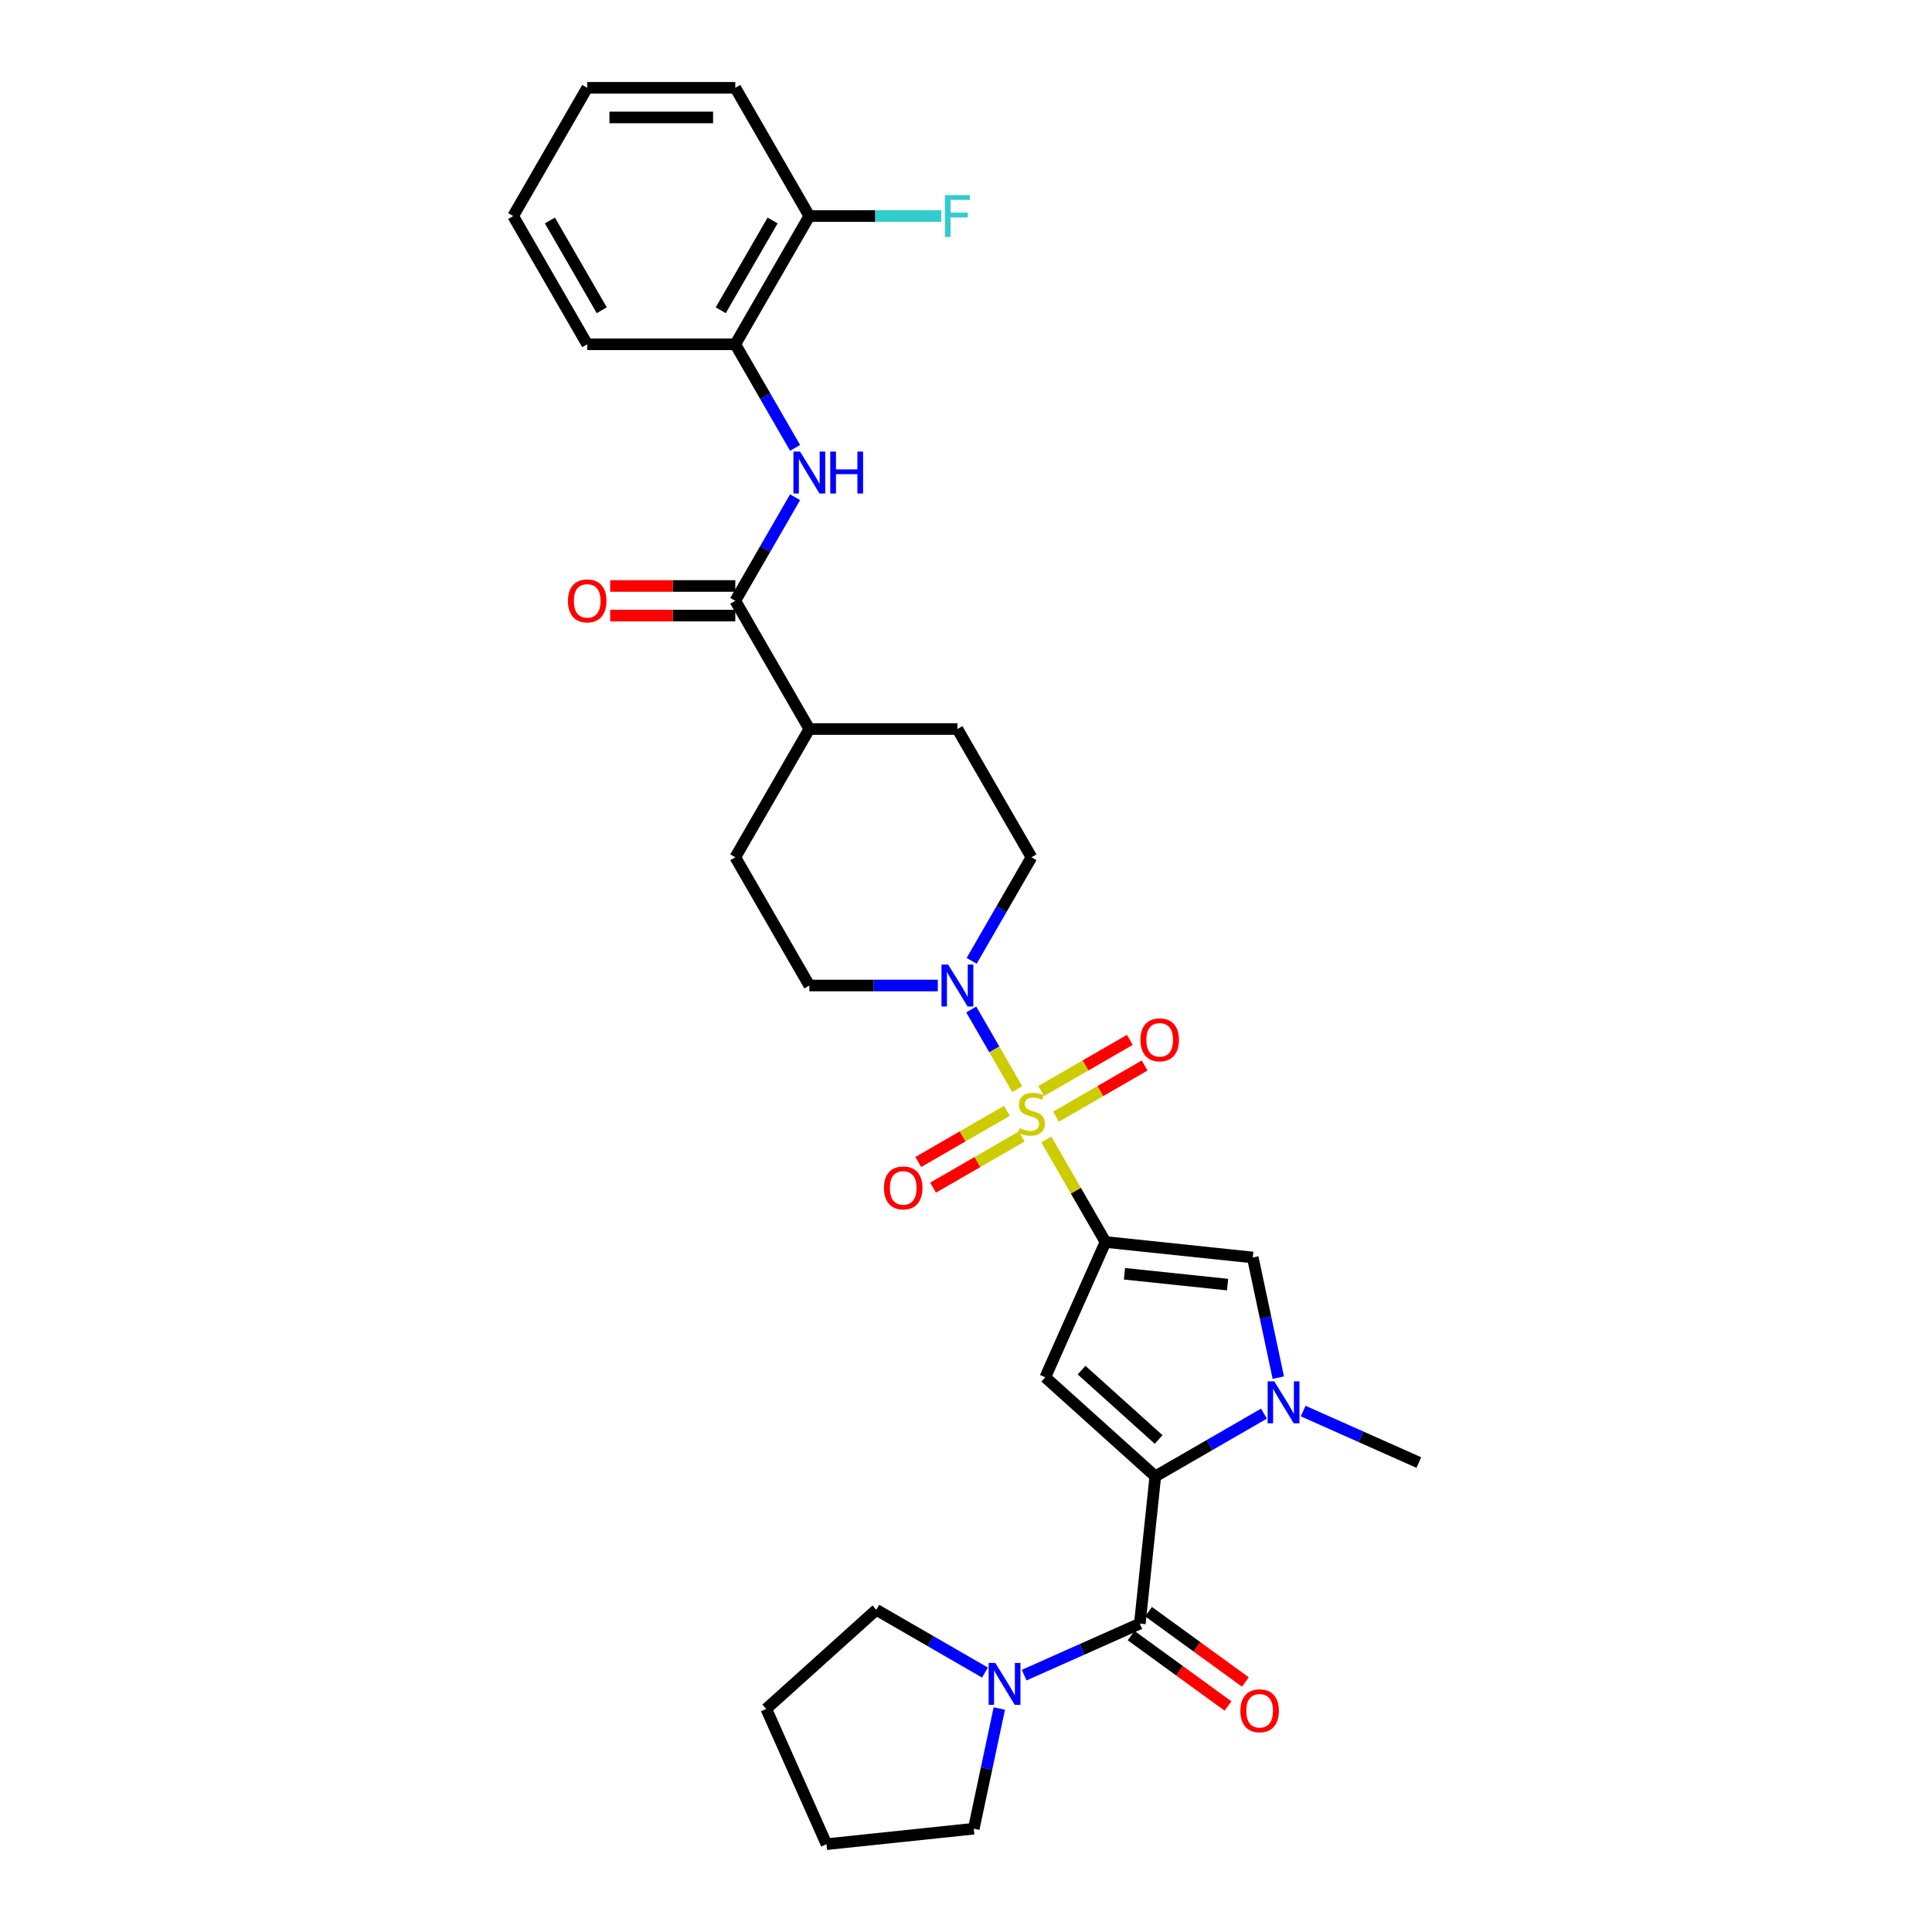 <?xml version='1.0' encoding='iso-8859-1'?>
<svg version='1.1' baseProfile='full'
              xmlns='http://www.w3.org/2000/svg'
                      xmlns:rdkit='http://www.rdkit.org/xml'
                      xmlns:xlink='http://www.w3.org/1999/xlink'
                  xml:space='preserve'
width='1000px' height='1000px' viewBox='0 0 1000 1000'>
<!-- END OF HEADER -->
<rect style='opacity:1.0;fill:#FFFFFF;stroke:none' width='1000' height='1000' x='0' y='0'> </rect>
<path class='bond-0' d='M 541.569,589.798 L 556.886,616.326' style='fill:none;fill-rule:evenodd;stroke:#CCCC00;stroke-width:6px;stroke-linecap:butt;stroke-linejoin:miter;stroke-opacity:1' />
<path class='bond-0' d='M 556.886,616.326 L 572.202,642.854' style='fill:none;fill-rule:evenodd;stroke:#000000;stroke-width:6px;stroke-linecap:butt;stroke-linejoin:miter;stroke-opacity:1' />
<path class='bond-6' d='M 526.524,563.738 L 514.62,543.119' style='fill:none;fill-rule:evenodd;stroke:#CCCC00;stroke-width:6px;stroke-linecap:butt;stroke-linejoin:miter;stroke-opacity:1' />
<path class='bond-6' d='M 514.62,543.119 L 502.715,522.5' style='fill:none;fill-rule:evenodd;stroke:#0000FF;stroke-width:6px;stroke-linecap:butt;stroke-linejoin:miter;stroke-opacity:1' />
<path class='bond-10' d='M 546.586,577.99 L 569.526,564.746' style='fill:none;fill-rule:evenodd;stroke:#CCCC00;stroke-width:6px;stroke-linecap:butt;stroke-linejoin:miter;stroke-opacity:1' />
<path class='bond-10' d='M 569.526,564.746 L 592.465,551.502' style='fill:none;fill-rule:evenodd;stroke:#FF0000;stroke-width:6px;stroke-linecap:butt;stroke-linejoin:miter;stroke-opacity:1' />
<path class='bond-10' d='M 538.922,564.714 L 561.861,551.471' style='fill:none;fill-rule:evenodd;stroke:#CCCC00;stroke-width:6px;stroke-linecap:butt;stroke-linejoin:miter;stroke-opacity:1' />
<path class='bond-10' d='M 561.861,551.471 L 584.8,538.227' style='fill:none;fill-rule:evenodd;stroke:#FF0000;stroke-width:6px;stroke-linecap:butt;stroke-linejoin:miter;stroke-opacity:1' />
<path class='bond-11' d='M 521.171,574.963 L 498.231,588.207' style='fill:none;fill-rule:evenodd;stroke:#CCCC00;stroke-width:6px;stroke-linecap:butt;stroke-linejoin:miter;stroke-opacity:1' />
<path class='bond-11' d='M 498.231,588.207 L 475.292,601.451' style='fill:none;fill-rule:evenodd;stroke:#FF0000;stroke-width:6px;stroke-linecap:butt;stroke-linejoin:miter;stroke-opacity:1' />
<path class='bond-11' d='M 528.835,588.239 L 505.896,601.483' style='fill:none;fill-rule:evenodd;stroke:#CCCC00;stroke-width:6px;stroke-linecap:butt;stroke-linejoin:miter;stroke-opacity:1' />
<path class='bond-11' d='M 505.896,601.483 L 482.957,614.726' style='fill:none;fill-rule:evenodd;stroke:#FF0000;stroke-width:6px;stroke-linecap:butt;stroke-linejoin:miter;stroke-opacity:1' />
<path class='bond-2' d='M 572.202,642.854 L 541.027,712.874' style='fill:none;fill-rule:evenodd;stroke:#000000;stroke-width:6px;stroke-linecap:butt;stroke-linejoin:miter;stroke-opacity:1' />
<path class='bond-5' d='M 572.202,642.854 L 648.428,650.866' style='fill:none;fill-rule:evenodd;stroke:#000000;stroke-width:6px;stroke-linecap:butt;stroke-linejoin:miter;stroke-opacity:1' />
<path class='bond-5' d='M 582.033,659.301 L 635.392,664.91' style='fill:none;fill-rule:evenodd;stroke:#000000;stroke-width:6px;stroke-linecap:butt;stroke-linejoin:miter;stroke-opacity:1' />
<path class='bond-1' d='M 597.986,764.161 L 541.027,712.874' style='fill:none;fill-rule:evenodd;stroke:#000000;stroke-width:6px;stroke-linecap:butt;stroke-linejoin:miter;stroke-opacity:1' />
<path class='bond-1' d='M 599.7,745.076 L 559.828,709.175' style='fill:none;fill-rule:evenodd;stroke:#000000;stroke-width:6px;stroke-linecap:butt;stroke-linejoin:miter;stroke-opacity:1' />
<path class='bond-4' d='M 597.986,764.161 L 589.974,840.387' style='fill:none;fill-rule:evenodd;stroke:#000000;stroke-width:6px;stroke-linecap:butt;stroke-linejoin:miter;stroke-opacity:1' />
<path class='bond-32' d='M 597.986,764.161 L 626.101,747.929' style='fill:none;fill-rule:evenodd;stroke:#000000;stroke-width:6px;stroke-linecap:butt;stroke-linejoin:miter;stroke-opacity:1' />
<path class='bond-32' d='M 626.101,747.929 L 654.216,731.696' style='fill:none;fill-rule:evenodd;stroke:#0000FF;stroke-width:6px;stroke-linecap:butt;stroke-linejoin:miter;stroke-opacity:1' />
<path class='bond-3' d='M 661.65,713.068 L 655.039,681.967' style='fill:none;fill-rule:evenodd;stroke:#0000FF;stroke-width:6px;stroke-linecap:butt;stroke-linejoin:miter;stroke-opacity:1' />
<path class='bond-3' d='M 655.039,681.967 L 648.428,650.866' style='fill:none;fill-rule:evenodd;stroke:#000000;stroke-width:6px;stroke-linecap:butt;stroke-linejoin:miter;stroke-opacity:1' />
<path class='bond-21' d='M 674.512,730.356 L 704.448,743.684' style='fill:none;fill-rule:evenodd;stroke:#0000FF;stroke-width:6px;stroke-linecap:butt;stroke-linejoin:miter;stroke-opacity:1' />
<path class='bond-21' d='M 704.448,743.684 L 734.384,757.012' style='fill:none;fill-rule:evenodd;stroke:#000000;stroke-width:6px;stroke-linecap:butt;stroke-linejoin:miter;stroke-opacity:1' />
<path class='bond-8' d='M 589.974,840.387 L 560.038,853.716' style='fill:none;fill-rule:evenodd;stroke:#000000;stroke-width:6px;stroke-linecap:butt;stroke-linejoin:miter;stroke-opacity:1' />
<path class='bond-8' d='M 560.038,853.716 L 530.102,867.044' style='fill:none;fill-rule:evenodd;stroke:#0000FF;stroke-width:6px;stroke-linecap:butt;stroke-linejoin:miter;stroke-opacity:1' />
<path class='bond-14' d='M 585.469,846.588 L 610.533,864.798' style='fill:none;fill-rule:evenodd;stroke:#000000;stroke-width:6px;stroke-linecap:butt;stroke-linejoin:miter;stroke-opacity:1' />
<path class='bond-14' d='M 610.533,864.798 L 635.597,883.008' style='fill:none;fill-rule:evenodd;stroke:#FF0000;stroke-width:6px;stroke-linecap:butt;stroke-linejoin:miter;stroke-opacity:1' />
<path class='bond-14' d='M 594.48,834.186 L 619.544,852.397' style='fill:none;fill-rule:evenodd;stroke:#000000;stroke-width:6px;stroke-linecap:butt;stroke-linejoin:miter;stroke-opacity:1' />
<path class='bond-14' d='M 619.544,852.397 L 644.608,870.607' style='fill:none;fill-rule:evenodd;stroke:#FF0000;stroke-width:6px;stroke-linecap:butt;stroke-linejoin:miter;stroke-opacity:1' />
<path class='bond-15' d='M 502.928,497.329 L 518.403,470.525' style='fill:none;fill-rule:evenodd;stroke:#0000FF;stroke-width:6px;stroke-linecap:butt;stroke-linejoin:miter;stroke-opacity:1' />
<path class='bond-15' d='M 518.403,470.525 L 533.879,443.721' style='fill:none;fill-rule:evenodd;stroke:#000000;stroke-width:6px;stroke-linecap:butt;stroke-linejoin:miter;stroke-opacity:1' />
<path class='bond-16' d='M 485.407,510.099 L 452.158,510.099' style='fill:none;fill-rule:evenodd;stroke:#0000FF;stroke-width:6px;stroke-linecap:butt;stroke-linejoin:miter;stroke-opacity:1' />
<path class='bond-16' d='M 452.158,510.099 L 418.909,510.099' style='fill:none;fill-rule:evenodd;stroke:#000000;stroke-width:6px;stroke-linecap:butt;stroke-linejoin:miter;stroke-opacity:1' />
<path class='bond-7' d='M 380.586,310.966 L 418.909,377.343' style='fill:none;fill-rule:evenodd;stroke:#000000;stroke-width:6px;stroke-linecap:butt;stroke-linejoin:miter;stroke-opacity:1' />
<path class='bond-9' d='M 380.586,310.966 L 396.061,284.161' style='fill:none;fill-rule:evenodd;stroke:#000000;stroke-width:6px;stroke-linecap:butt;stroke-linejoin:miter;stroke-opacity:1' />
<path class='bond-9' d='M 396.061,284.161 L 411.537,257.357' style='fill:none;fill-rule:evenodd;stroke:#0000FF;stroke-width:6px;stroke-linecap:butt;stroke-linejoin:miter;stroke-opacity:1' />
<path class='bond-17' d='M 380.586,303.301 L 348.203,303.301' style='fill:none;fill-rule:evenodd;stroke:#000000;stroke-width:6px;stroke-linecap:butt;stroke-linejoin:miter;stroke-opacity:1' />
<path class='bond-17' d='M 348.203,303.301 L 315.819,303.301' style='fill:none;fill-rule:evenodd;stroke:#FF0000;stroke-width:6px;stroke-linecap:butt;stroke-linejoin:miter;stroke-opacity:1' />
<path class='bond-17' d='M 380.586,318.63 L 348.203,318.63' style='fill:none;fill-rule:evenodd;stroke:#000000;stroke-width:6px;stroke-linecap:butt;stroke-linejoin:miter;stroke-opacity:1' />
<path class='bond-17' d='M 348.203,318.63 L 315.819,318.63' style='fill:none;fill-rule:evenodd;stroke:#FF0000;stroke-width:6px;stroke-linecap:butt;stroke-linejoin:miter;stroke-opacity:1' />
<path class='bond-23' d='M 517.24,884.332 L 510.63,915.433' style='fill:none;fill-rule:evenodd;stroke:#0000FF;stroke-width:6px;stroke-linecap:butt;stroke-linejoin:miter;stroke-opacity:1' />
<path class='bond-23' d='M 510.63,915.433 L 504.019,946.534' style='fill:none;fill-rule:evenodd;stroke:#000000;stroke-width:6px;stroke-linecap:butt;stroke-linejoin:miter;stroke-opacity:1' />
<path class='bond-24' d='M 509.807,865.703 L 481.692,849.471' style='fill:none;fill-rule:evenodd;stroke:#0000FF;stroke-width:6px;stroke-linecap:butt;stroke-linejoin:miter;stroke-opacity:1' />
<path class='bond-24' d='M 481.692,849.471 L 453.577,833.239' style='fill:none;fill-rule:evenodd;stroke:#000000;stroke-width:6px;stroke-linecap:butt;stroke-linejoin:miter;stroke-opacity:1' />
<path class='bond-12' d='M 411.537,231.819 L 396.061,205.014' style='fill:none;fill-rule:evenodd;stroke:#0000FF;stroke-width:6px;stroke-linecap:butt;stroke-linejoin:miter;stroke-opacity:1' />
<path class='bond-12' d='M 396.061,205.014 L 380.586,178.21' style='fill:none;fill-rule:evenodd;stroke:#000000;stroke-width:6px;stroke-linecap:butt;stroke-linejoin:miter;stroke-opacity:1' />
<path class='bond-18' d='M 380.586,178.21 L 418.909,111.832' style='fill:none;fill-rule:evenodd;stroke:#000000;stroke-width:6px;stroke-linecap:butt;stroke-linejoin:miter;stroke-opacity:1' />
<path class='bond-18' d='M 373.059,160.589 L 399.885,114.124' style='fill:none;fill-rule:evenodd;stroke:#000000;stroke-width:6px;stroke-linecap:butt;stroke-linejoin:miter;stroke-opacity:1' />
<path class='bond-25' d='M 380.586,178.21 L 303.939,178.21' style='fill:none;fill-rule:evenodd;stroke:#000000;stroke-width:6px;stroke-linecap:butt;stroke-linejoin:miter;stroke-opacity:1' />
<path class='bond-13' d='M 418.909,377.343 L 380.586,443.721' style='fill:none;fill-rule:evenodd;stroke:#000000;stroke-width:6px;stroke-linecap:butt;stroke-linejoin:miter;stroke-opacity:1' />
<path class='bond-31' d='M 418.909,377.343 L 495.555,377.343' style='fill:none;fill-rule:evenodd;stroke:#000000;stroke-width:6px;stroke-linecap:butt;stroke-linejoin:miter;stroke-opacity:1' />
<path class='bond-19' d='M 533.879,443.721 L 495.555,377.343' style='fill:none;fill-rule:evenodd;stroke:#000000;stroke-width:6px;stroke-linecap:butt;stroke-linejoin:miter;stroke-opacity:1' />
<path class='bond-20' d='M 418.909,510.099 L 380.586,443.721' style='fill:none;fill-rule:evenodd;stroke:#000000;stroke-width:6px;stroke-linecap:butt;stroke-linejoin:miter;stroke-opacity:1' />
<path class='bond-22' d='M 418.909,111.832 L 453.047,111.832' style='fill:none;fill-rule:evenodd;stroke:#000000;stroke-width:6px;stroke-linecap:butt;stroke-linejoin:miter;stroke-opacity:1' />
<path class='bond-22' d='M 453.047,111.832 L 487.186,111.832' style='fill:none;fill-rule:evenodd;stroke:#33CCCC;stroke-width:6px;stroke-linecap:butt;stroke-linejoin:miter;stroke-opacity:1' />
<path class='bond-26' d='M 418.909,111.832 L 380.586,45.455' style='fill:none;fill-rule:evenodd;stroke:#000000;stroke-width:6px;stroke-linecap:butt;stroke-linejoin:miter;stroke-opacity:1' />
<path class='bond-27' d='M 504.019,946.534 L 427.792,954.545' style='fill:none;fill-rule:evenodd;stroke:#000000;stroke-width:6px;stroke-linecap:butt;stroke-linejoin:miter;stroke-opacity:1' />
<path class='bond-28' d='M 453.577,833.239 L 396.617,884.525' style='fill:none;fill-rule:evenodd;stroke:#000000;stroke-width:6px;stroke-linecap:butt;stroke-linejoin:miter;stroke-opacity:1' />
<path class='bond-29' d='M 303.939,178.21 L 265.616,111.832' style='fill:none;fill-rule:evenodd;stroke:#000000;stroke-width:6px;stroke-linecap:butt;stroke-linejoin:miter;stroke-opacity:1' />
<path class='bond-29' d='M 311.466,160.589 L 284.64,114.124' style='fill:none;fill-rule:evenodd;stroke:#000000;stroke-width:6px;stroke-linecap:butt;stroke-linejoin:miter;stroke-opacity:1' />
<path class='bond-34' d='M 380.586,45.455 L 303.939,45.455' style='fill:none;fill-rule:evenodd;stroke:#000000;stroke-width:6px;stroke-linecap:butt;stroke-linejoin:miter;stroke-opacity:1' />
<path class='bond-34' d='M 369.089,60.784 L 315.436,60.784' style='fill:none;fill-rule:evenodd;stroke:#000000;stroke-width:6px;stroke-linecap:butt;stroke-linejoin:miter;stroke-opacity:1' />
<path class='bond-33' d='M 427.792,954.545 L 396.617,884.525' style='fill:none;fill-rule:evenodd;stroke:#000000;stroke-width:6px;stroke-linecap:butt;stroke-linejoin:miter;stroke-opacity:1' />
<path class='bond-30' d='M 265.616,111.832 L 303.939,45.455' style='fill:none;fill-rule:evenodd;stroke:#000000;stroke-width:6px;stroke-linecap:butt;stroke-linejoin:miter;stroke-opacity:1' />
<path  class='atom-0' d='M 527.747 583.927
Q 527.992 584.019, 529.004 584.448
Q 530.016 584.877, 531.119 585.153
Q 532.254 585.398, 533.357 585.398
Q 535.411 585.398, 536.607 584.417
Q 537.803 583.405, 537.803 581.658
Q 537.803 580.462, 537.19 579.726
Q 536.607 578.991, 535.687 578.592
Q 534.768 578.193, 533.235 577.734
Q 531.303 577.151, 530.138 576.599
Q 529.004 576.047, 528.176 574.882
Q 527.379 573.717, 527.379 571.755
Q 527.379 569.027, 529.218 567.34
Q 531.089 565.654, 534.768 565.654
Q 537.282 565.654, 540.133 566.85
L 539.428 569.21
Q 536.822 568.137, 534.86 568.137
Q 532.744 568.137, 531.579 569.027
Q 530.414 569.885, 530.445 571.387
Q 530.445 572.552, 531.027 573.257
Q 531.64 573.963, 532.499 574.361
Q 533.388 574.76, 534.86 575.22
Q 536.822 575.833, 537.987 576.446
Q 539.152 577.059, 539.98 578.316
Q 540.838 579.542, 540.838 581.658
Q 540.838 584.662, 538.815 586.287
Q 536.822 587.882, 533.48 587.882
Q 531.548 587.882, 530.077 587.452
Q 528.636 587.054, 526.919 586.349
L 527.747 583.927
' fill='#CCCC00'/>
<path  class='atom-4' d='M 659.566 714.984
L 666.679 726.481
Q 667.384 727.616, 668.518 729.67
Q 669.653 731.724, 669.714 731.847
L 669.714 714.984
L 672.596 714.984
L 672.596 736.691
L 669.622 736.691
L 661.988 724.121
Q 661.099 722.649, 660.148 720.963
Q 659.229 719.277, 658.953 718.755
L 658.953 736.691
L 656.132 736.691
L 656.132 714.984
L 659.566 714.984
' fill='#0000FF'/>
<path  class='atom-7' d='M 490.757 499.246
L 497.87 510.743
Q 498.575 511.877, 499.71 513.931
Q 500.844 515.985, 500.905 516.108
L 500.905 499.246
L 503.787 499.246
L 503.787 520.952
L 500.813 520.952
L 493.179 508.382
Q 492.29 506.91, 491.34 505.224
Q 490.42 503.538, 490.144 503.017
L 490.144 520.952
L 487.323 520.952
L 487.323 499.246
L 490.757 499.246
' fill='#0000FF'/>
<path  class='atom-9' d='M 515.156 860.709
L 522.269 872.206
Q 522.974 873.34, 524.109 875.395
Q 525.243 877.449, 525.304 877.571
L 525.304 860.709
L 528.186 860.709
L 528.186 882.415
L 525.212 882.415
L 517.578 869.845
Q 516.689 868.374, 515.739 866.687
Q 514.819 865.001, 514.543 864.48
L 514.543 882.415
L 511.723 882.415
L 511.723 860.709
L 515.156 860.709
' fill='#0000FF'/>
<path  class='atom-10' d='M 414.111 233.735
L 421.224 245.232
Q 421.929 246.366, 423.063 248.42
Q 424.197 250.474, 424.259 250.597
L 424.259 233.735
L 427.141 233.735
L 427.141 255.441
L 424.167 255.441
L 416.533 242.871
Q 415.644 241.399, 414.693 239.713
Q 413.774 238.027, 413.498 237.506
L 413.498 255.441
L 410.677 255.441
L 410.677 233.735
L 414.111 233.735
' fill='#0000FF'/>
<path  class='atom-10' d='M 429.747 233.735
L 432.69 233.735
L 432.69 242.963
L 443.788 242.963
L 443.788 233.735
L 446.732 233.735
L 446.732 255.441
L 443.788 255.441
L 443.788 245.416
L 432.69 245.416
L 432.69 255.441
L 429.747 255.441
L 429.747 233.735
' fill='#0000FF'/>
<path  class='atom-11' d='M 590.292 538.215
Q 590.292 533.003, 592.868 530.09
Q 595.443 527.178, 600.256 527.178
Q 605.07 527.178, 607.645 530.09
Q 610.22 533.003, 610.22 538.215
Q 610.22 543.488, 607.614 546.492
Q 605.008 549.466, 600.256 549.466
Q 595.474 549.466, 592.868 546.492
Q 590.292 543.519, 590.292 538.215
M 600.256 547.014
Q 603.567 547.014, 605.346 544.806
Q 607.154 542.568, 607.154 538.215
Q 607.154 533.953, 605.346 531.807
Q 603.567 529.63, 600.256 529.63
Q 596.945 529.63, 595.136 531.776
Q 593.358 533.922, 593.358 538.215
Q 593.358 542.599, 595.136 544.806
Q 596.945 547.014, 600.256 547.014
' fill='#FF0000'/>
<path  class='atom-12' d='M 457.537 614.861
Q 457.537 609.649, 460.112 606.737
Q 462.687 603.824, 467.501 603.824
Q 472.314 603.824, 474.889 606.737
Q 477.465 609.649, 477.465 614.861
Q 477.465 620.134, 474.859 623.139
Q 472.253 626.113, 467.501 626.113
Q 462.718 626.113, 460.112 623.139
Q 457.537 620.165, 457.537 614.861
M 467.501 623.66
Q 470.812 623.66, 472.59 621.453
Q 474.399 619.215, 474.399 614.861
Q 474.399 610.6, 472.59 608.453
Q 470.812 606.277, 467.501 606.277
Q 464.19 606.277, 462.381 608.423
Q 460.603 610.569, 460.603 614.861
Q 460.603 619.245, 462.381 621.453
Q 464.19 623.66, 467.501 623.66
' fill='#FF0000'/>
<path  class='atom-15' d='M 642.019 885.5
Q 642.019 880.288, 644.594 877.376
Q 647.169 874.463, 651.983 874.463
Q 656.796 874.463, 659.371 877.376
Q 661.947 880.288, 661.947 885.5
Q 661.947 890.774, 659.341 893.778
Q 656.735 896.752, 651.983 896.752
Q 647.2 896.752, 644.594 893.778
Q 642.019 890.804, 642.019 885.5
M 651.983 894.299
Q 655.294 894.299, 657.072 892.092
Q 658.881 889.854, 658.881 885.5
Q 658.881 881.239, 657.072 879.093
Q 655.294 876.916, 651.983 876.916
Q 648.672 876.916, 646.863 879.062
Q 645.085 881.208, 645.085 885.5
Q 645.085 889.884, 646.863 892.092
Q 648.672 894.299, 651.983 894.299
' fill='#FF0000'/>
<path  class='atom-18' d='M 293.975 311.027
Q 293.975 305.815, 296.551 302.902
Q 299.126 299.99, 303.939 299.99
Q 308.753 299.99, 311.328 302.902
Q 313.903 305.815, 313.903 311.027
Q 313.903 316.3, 311.297 319.305
Q 308.691 322.279, 303.939 322.279
Q 299.157 322.279, 296.551 319.305
Q 293.975 316.331, 293.975 311.027
M 303.939 319.826
Q 307.25 319.826, 309.029 317.618
Q 310.837 315.38, 310.837 311.027
Q 310.837 306.765, 309.029 304.619
Q 307.25 302.442, 303.939 302.442
Q 300.628 302.442, 298.819 304.589
Q 297.041 306.735, 297.041 311.027
Q 297.041 315.411, 298.819 317.618
Q 300.628 319.826, 303.939 319.826
' fill='#FF0000'/>
<path  class='atom-23' d='M 489.102 100.979
L 502.009 100.979
L 502.009 103.463
L 492.014 103.463
L 492.014 110.054
L 500.905 110.054
L 500.905 112.568
L 492.014 112.568
L 492.014 122.685
L 489.102 122.685
L 489.102 100.979
' fill='#33CCCC'/>
</svg>
